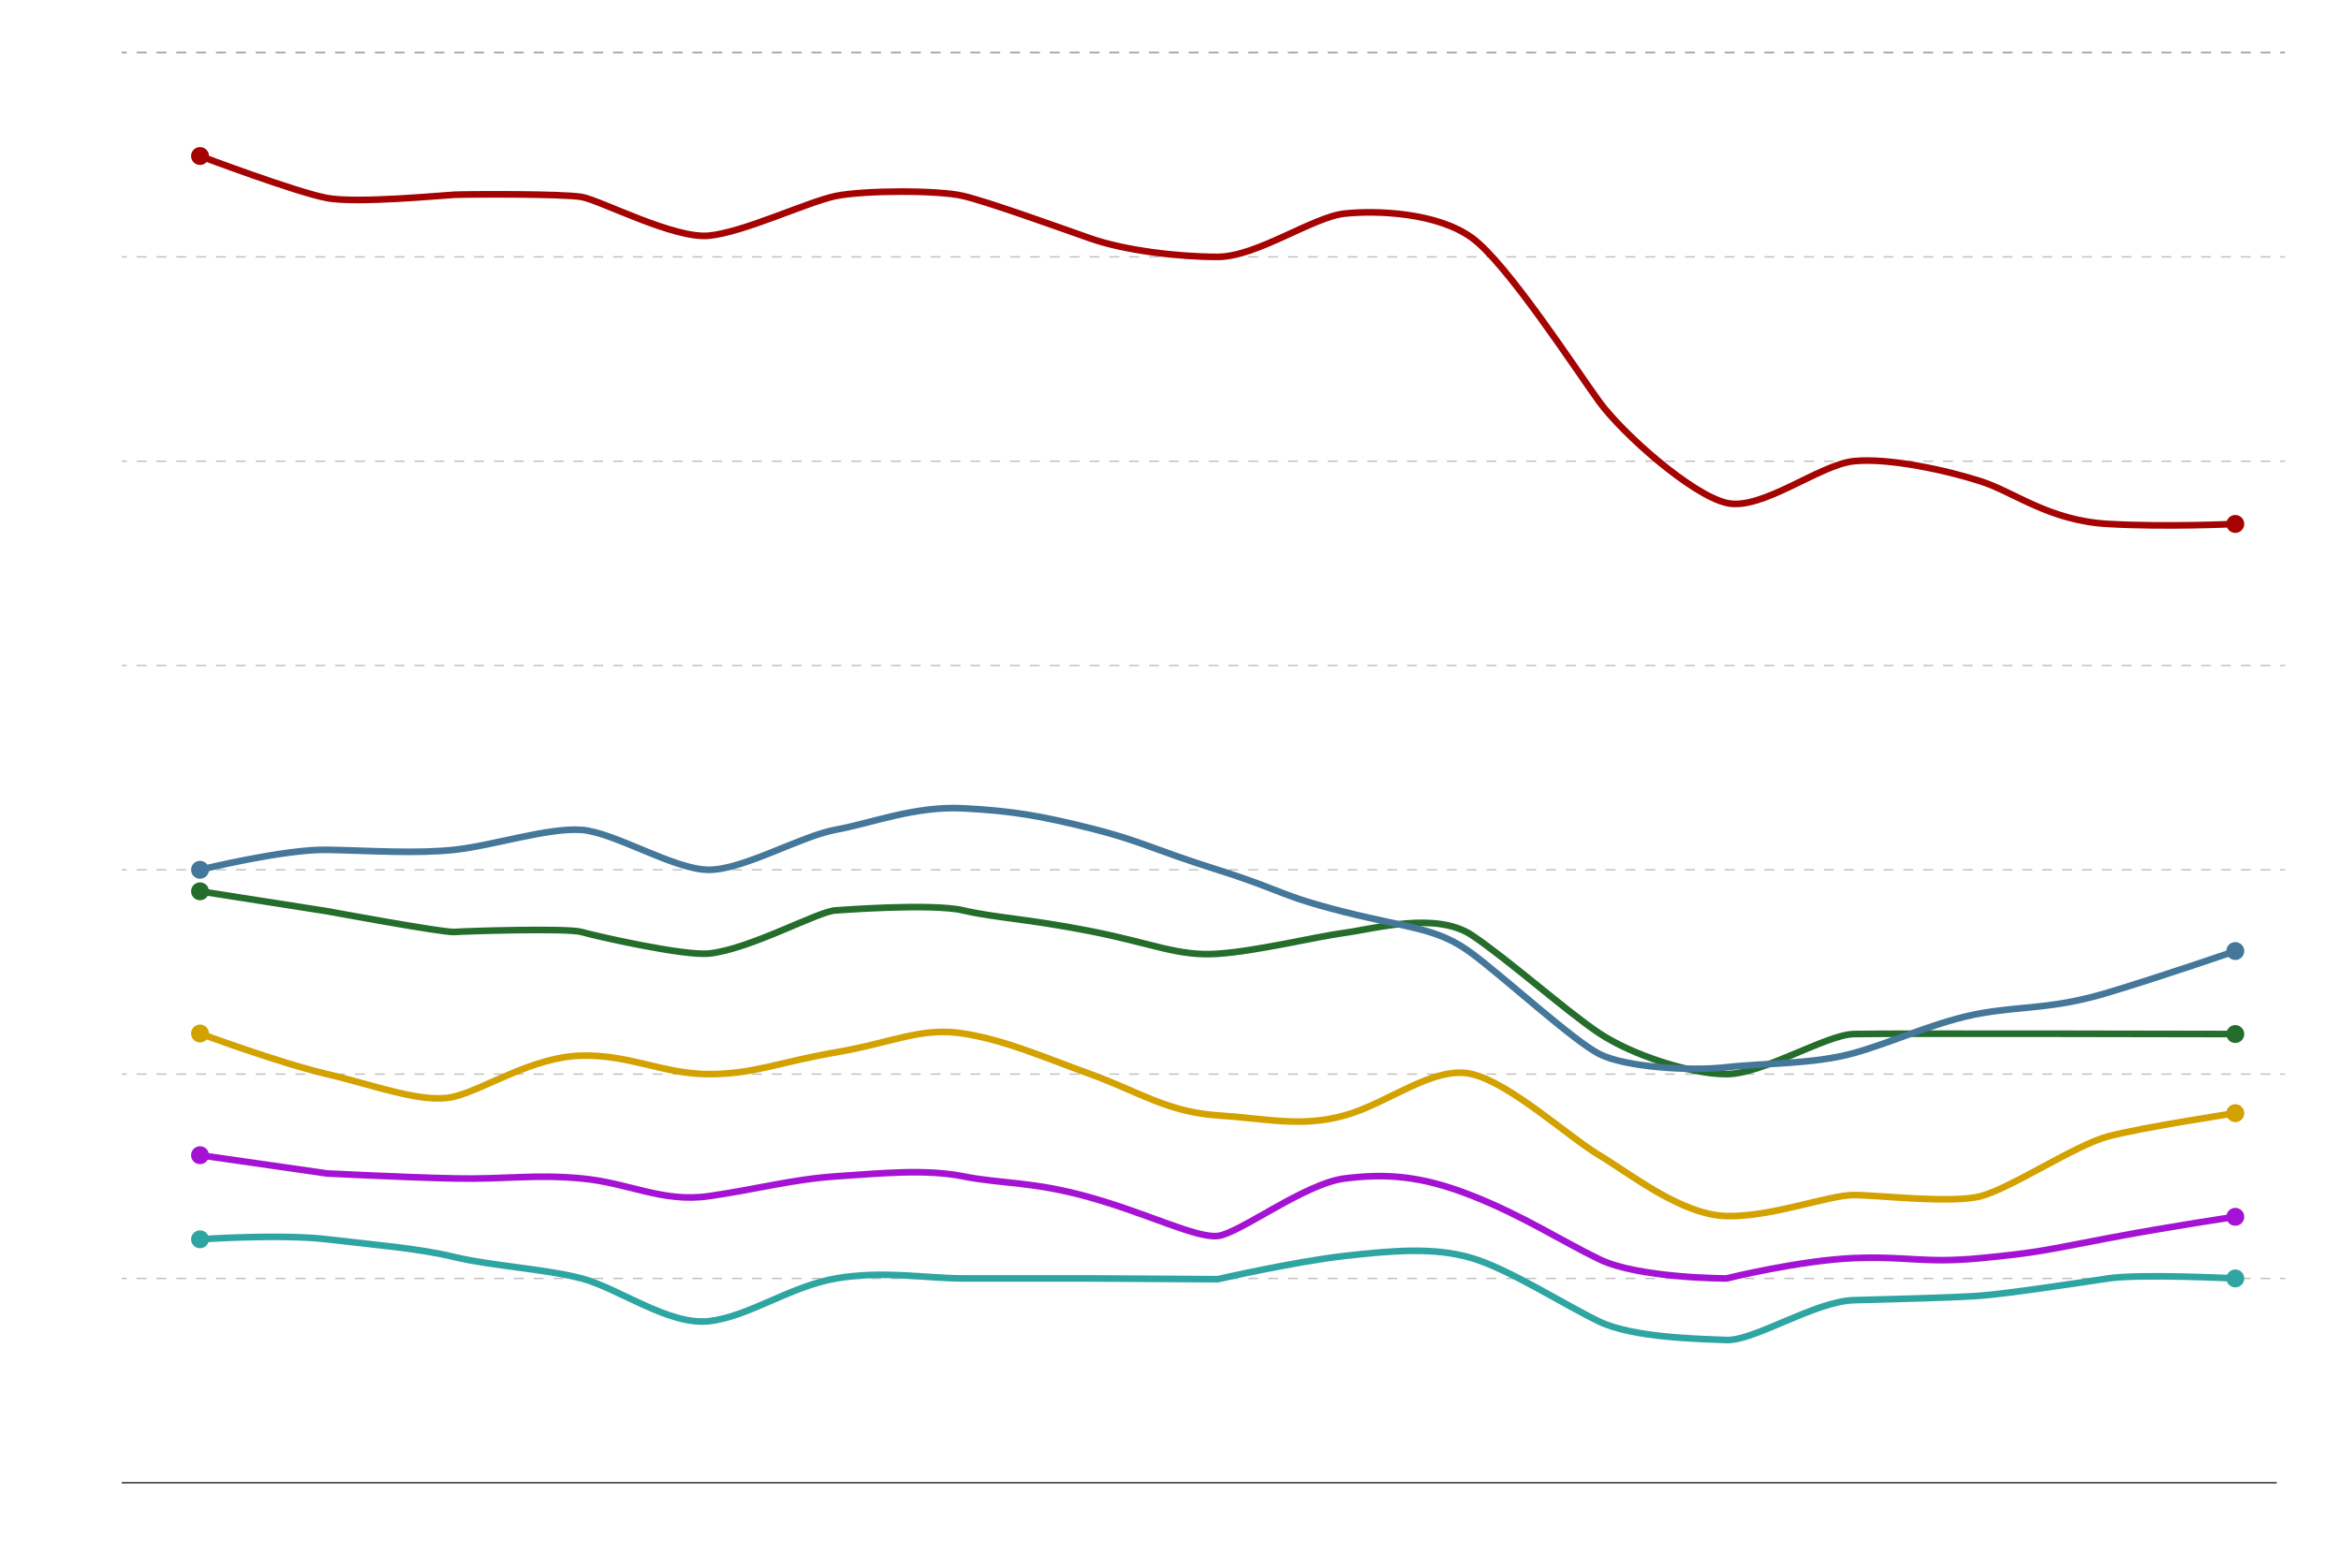 <?xml version="1.0" encoding="utf-8"?>
<!-- Generator: Adobe Illustrator 19.2.0, SVG Export Plug-In . SVG Version: 6.00 Build 0)  -->
<svg version="1.1" id="Layer_1" xmlns="http://www.w3.org/2000/svg" xmlns:xlink="http://www.w3.org/1999/xlink" x="0px" y="0px"
	 viewBox="0 0 705 472.333" style="enable-background:new 0 0 705 472.333;" xml:space="preserve">
<g>
	<g style="opacity:0.29;">
		<g>
			
				<line style="fill:none;stroke:#231F20;stroke-width:0.4;stroke-miterlimit:10;" x1="36.667" y1="15.833" x2="38.167" y2="15.833"/>
			
				<line style="fill:none;stroke:#231F20;stroke-width:0.4;stroke-miterlimit:10;stroke-dasharray:2.989,2.989;" x1="41.155" y1="15.833" x2="685.173" y2="15.833"/>
			
				<line style="fill:none;stroke:#231F20;stroke-width:0.4;stroke-miterlimit:10;" x1="686.667" y1="15.833" x2="688.167" y2="15.833"/>
		</g>
	</g>
	<g style="opacity:0.29;">
		<g>
			<line style="fill:none;stroke:#231F20;stroke-width:0.4;stroke-miterlimit:10;" x1="36.667" y1="77.38" x2="38.167" y2="77.38"/>
			
				<line style="fill:none;stroke:#231F20;stroke-width:0.4;stroke-miterlimit:10;stroke-dasharray:2.989,2.989;" x1="41.155" y1="77.38" x2="685.173" y2="77.38"/>
			
				<line style="fill:none;stroke:#231F20;stroke-width:0.4;stroke-miterlimit:10;" x1="686.667" y1="77.38" x2="688.167" y2="77.38"/>
		</g>
	</g>
	<g style="opacity:0.29;">
		<g>
			
				<line style="fill:none;stroke:#231F20;stroke-width:0.4;stroke-miterlimit:10;" x1="36.667" y1="138.928" x2="38.167" y2="138.928"/>
			
				<line style="fill:none;stroke:#231F20;stroke-width:0.4;stroke-miterlimit:10;stroke-dasharray:2.989,2.989;" x1="41.155" y1="138.928" x2="685.173" y2="138.928"/>
			
				<line style="fill:none;stroke:#231F20;stroke-width:0.4;stroke-miterlimit:10;" x1="686.667" y1="138.928" x2="688.167" y2="138.928"/>
		</g>
	</g>
	<g style="opacity:0.29;">
		<g>
			
				<line style="fill:none;stroke:#231F20;stroke-width:0.4;stroke-miterlimit:10;" x1="36.667" y1="200.476" x2="38.167" y2="200.476"/>
			
				<line style="fill:none;stroke:#231F20;stroke-width:0.4;stroke-miterlimit:10;stroke-dasharray:2.989,2.989;" x1="41.155" y1="200.476" x2="685.173" y2="200.476"/>
			
				<line style="fill:none;stroke:#231F20;stroke-width:0.4;stroke-miterlimit:10;" x1="686.667" y1="200.476" x2="688.167" y2="200.476"/>
		</g>
	</g>
	<g style="opacity:0.29;">
		<g>
			
				<line style="fill:none;stroke:#231F20;stroke-width:0.4;stroke-miterlimit:10;" x1="36.667" y1="262.024" x2="38.167" y2="262.024"/>
			
				<line style="fill:none;stroke:#231F20;stroke-width:0.4;stroke-miterlimit:10;stroke-dasharray:2.989,2.989;" x1="41.155" y1="262.024" x2="685.173" y2="262.024"/>
			
				<line style="fill:none;stroke:#231F20;stroke-width:0.4;stroke-miterlimit:10;" x1="686.667" y1="262.024" x2="688.167" y2="262.024"/>
		</g>
	</g>
	<g style="opacity:0.29;">
		<g>
			
				<line style="fill:none;stroke:#231F20;stroke-width:0.4;stroke-miterlimit:10;" x1="36.667" y1="323.571" x2="38.167" y2="323.571"/>
			
				<line style="fill:none;stroke:#231F20;stroke-width:0.4;stroke-miterlimit:10;stroke-dasharray:2.989,2.989;" x1="41.155" y1="323.571" x2="685.173" y2="323.571"/>
			
				<line style="fill:none;stroke:#231F20;stroke-width:0.4;stroke-miterlimit:10;" x1="686.667" y1="323.571" x2="688.167" y2="323.571"/>
		</g>
	</g>
	<g style="opacity:0.29;">
		<g>
			
				<line style="fill:none;stroke:#231F20;stroke-width:0.4;stroke-miterlimit:10;" x1="36.667" y1="385.119" x2="38.167" y2="385.119"/>
			
				<line style="fill:none;stroke:#231F20;stroke-width:0.4;stroke-miterlimit:10;stroke-dasharray:2.989,2.989;" x1="41.155" y1="385.119" x2="685.173" y2="385.119"/>
			
				<line style="fill:none;stroke:#231F20;stroke-width:0.4;stroke-miterlimit:10;" x1="686.667" y1="385.119" x2="688.167" y2="385.119"/>
		</g>
	</g>
	<g>
		
			<line style="fill:none;stroke:#231F20;stroke-width:0.4;stroke-miterlimit:10;" x1="36.667" y1="446.667" x2="685.667" y2="446.667"/>
	</g>
	<path style="fill:none;stroke:#246D2B;stroke-width:2;stroke-miterlimit:10;" d="M60.236,268.5l38.308,6
		c0,0,34.994,6.5,38.308,6.25s34.051-1.236,38.308,0.007c4.256,1.243,30.832,7.244,38.309,6.493c12.448-1.25,33.419-13,38.308-13
		c0,0,28.727-2.25,38.308,0s19.285,2.5,38.308,6.25c19.023,3.75,26.343,7.63,38.308,6.815c11.965-0.815,29.151-5.065,38.308-6.315
		c9.157-1.25,27.459-6.5,38.308,0.75c10.849,7.25,28.517,23,38.308,29.5c9.791,6.5,27.326,12.321,38.308,12.321
		c10.983,0,29.884-11.821,38.308-12.071s114.924,0,114.924,0"/>
	<g style="opacity:0.29;">
		<g>
			
				<line style="fill:none;stroke:#231F20;stroke-width:0.4;stroke-miterlimit:10;" x1="36.667" y1="15.833" x2="38.167" y2="15.833"/>
			
				<line style="fill:none;stroke:#231F20;stroke-width:0.4;stroke-miterlimit:10;stroke-dasharray:2.989,2.989;" x1="41.155" y1="15.833" x2="685.173" y2="15.833"/>
			
				<line style="fill:none;stroke:#231F20;stroke-width:0.4;stroke-miterlimit:10;" x1="686.667" y1="15.833" x2="688.167" y2="15.833"/>
		</g>
	</g>
	<path style="fill:none;stroke:#A50202;stroke-width:2;stroke-miterlimit:10;" d="M60.236,47c0,0,29.186,11,38.308,12.667
		c9.122,1.667,34.661-0.833,38.308-1c3.647-0.167,32.636-0.333,38.308,0.667S202.938,72,213.469,71
		c10.531-1,29.919-10.273,38.308-11.97c8.39-1.697,30.727-1.803,38.308,0s27.868,9.136,38.308,12.803
		c10.44,3.667,26.51,5.547,38.308,5.547c11.798,0,28.651-12.047,38.308-13.047c9.657-1,27.793-0.333,38.308,7.333
		s31.267,39.667,38.308,49.333c7.041,9.667,27.742,28,38.308,30.5c10.566,2.5,27.884-11.476,38.308-12.572
		c10.424-1.095,28.025,2.738,38.308,6.072c10.283,3.333,20.5,11.833,38.308,12.833c17.808,1,38.308,0,38.308,0"/>
	<path style="fill:none;stroke:#447799;stroke-width:2;stroke-miterlimit:10;" d="M60.236,262.024c0,0,25.436-6.274,38.308-6.024
		s26.744,1.235,38.308-0.007s28.302-6.743,38.308-5.993c10.006,0.75,27.86,12.024,38.308,12.024
		c10.448,0,27.669-10.164,38.308-12.094c10.64-1.93,23.727-7.18,38.308-6.43s23.285,2.25,38.308,6
		c15.023,3.75,18.592,6.298,38.308,12.524c19.716,6.226,18.402,7.726,38.309,12.726c19.907,5,27.959,4.75,38.308,12.5
		c10.349,7.75,30.517,26.25,38.308,30.25c7.791,4,27.576,5.25,38.308,4c10.733-1.25,26.259-0.875,38.308-4.25s25.442-9.75,38.308-12
		C609.417,303,618.3,304,634.859,299c16.558-5,38.308-12.5,38.308-12.5"/>
	<path style="fill:none;stroke:#D3A100;stroke-width:2;stroke-miterlimit:10;" d="M60.236,311.333c0,0,23.686,8.809,38.308,12.238
		c14.622,3.429,28.994,9.095,38.308,6.762c9.314-2.333,23.636-12,38.308-12.333s24.61,5.571,38.308,5.571
		c13.698,0,20.917-3.571,38.308-6.571s25.561-7.667,38.309-5.667c12.748,2,24.202,7.142,38.308,12.238
		C342.5,328.667,351.57,335,366.702,336s25.151,3.667,38.308,0c13.157-3.667,26.793-15.191,38.308-12.429
		c11.516,2.762,29.101,18.929,38.308,24.429s24.742,18,38.308,18.333C533.5,366.667,550.651,360,558.242,360
		s29.359,2.667,38.308,0.333c8.95-2.333,28.333-15.333,38.308-18c9.975-2.667,38.308-7,38.308-7"/>
	<path style="fill:none;stroke:#A413D3;stroke-width:2;stroke-miterlimit:10;" d="M60.236,348l38.308,5.5
		c0,0,22.994,1.167,38.308,1.5s23.969-1.333,38.308,0s24.277,7.333,38.308,5.333c14.031-2,25.252-5.096,38.308-5.965
		c13.056-0.869,26.893-2.298,38.308,0c11.415,2.298,20.866,1.44,38.307,6.369c17.441,4.929,31.844,12.262,38.309,11.596
		c6.465-0.667,26.151-15.833,38.308-17.333c12.157-1.5,22.793-0.958,38.308,5.188s26.434,13.36,38.308,19.145
		c11.874,5.786,38.308,5.786,38.308,5.786s22.05-5.452,38.308-6.119s21.025,1.667,38.308,0c17.283-1.667,19-2.333,38.308-6
		c19.308-3.667,38.308-6.441,38.308-6.441"/>
	<path style="fill:none;stroke:#2FA5A2;stroke-width:2;stroke-miterlimit:10;" d="M60.236,373.333c0,0,24.353-1.667,38.308,0
		C112.5,375,125.872,376,136.853,378.667c10.981,2.667,27.302,3.571,38.308,6.452C186.167,388,201.438,399.333,213.469,398
		c12.031-1.333,24.252-10.429,38.308-12.881c14.056-2.452,27.56,0,38.308,0c10.748,0,38.307,0,38.307,0l38.309,0.232
		c0,0,23.485-5.351,38.309-7.017c14.824-1.667,27.126-2.667,38.308,0.667s28.101,14.217,38.308,19.109
		c10.207,4.891,30.076,5.225,38.308,5.558c8.233,0.333,26.716-11.667,38.308-12c11.591-0.333,30.026-0.714,38.309-1.357
		c8.283-0.643,28.666-3.738,38.308-5.191c9.641-1.452,38.308,0,38.308,0"/>
	<circle style="fill:#A50202;" cx="673.167" cy="157.833" r="2.7"/>
	<circle style="fill:#A50202;" cx="60.236" cy="47" r="2.7"/>
	<circle style="fill:#447799;" cx="60.236" cy="262.024" r="2.7"/>
	<circle style="fill:#246D2B;" cx="60.236" cy="268.5" r="2.7"/>
	<circle style="fill:#D3A100;" cx="60.236" cy="311.333" r="2.7"/>
	<circle style="fill:#A413D3;" cx="60.236" cy="348" r="2.7"/>
	<circle style="fill:#2FA5A2;" cx="60.236" cy="373.333" r="2.7"/>
	<circle style="fill:#447799;" cx="673.167" cy="286.5" r="2.7"/>
	<circle style="fill:#246D2B;" cx="673.167" cy="311.5" r="2.7"/>
	<circle style="fill:#D3A100;" cx="673.167" cy="335.333" r="2.7"/>
	<circle style="fill:#A413D3;" cx="673.167" cy="366.559" r="2.7"/>
	<circle style="fill:#2FA5A2;" cx="673.167" cy="385.119" r="2.7"/>
</g>
<style type="text/css"><![CDATA[
rect,circle,path { vector-effect: non-scaling-stroke; }
]]></style>
</svg>

